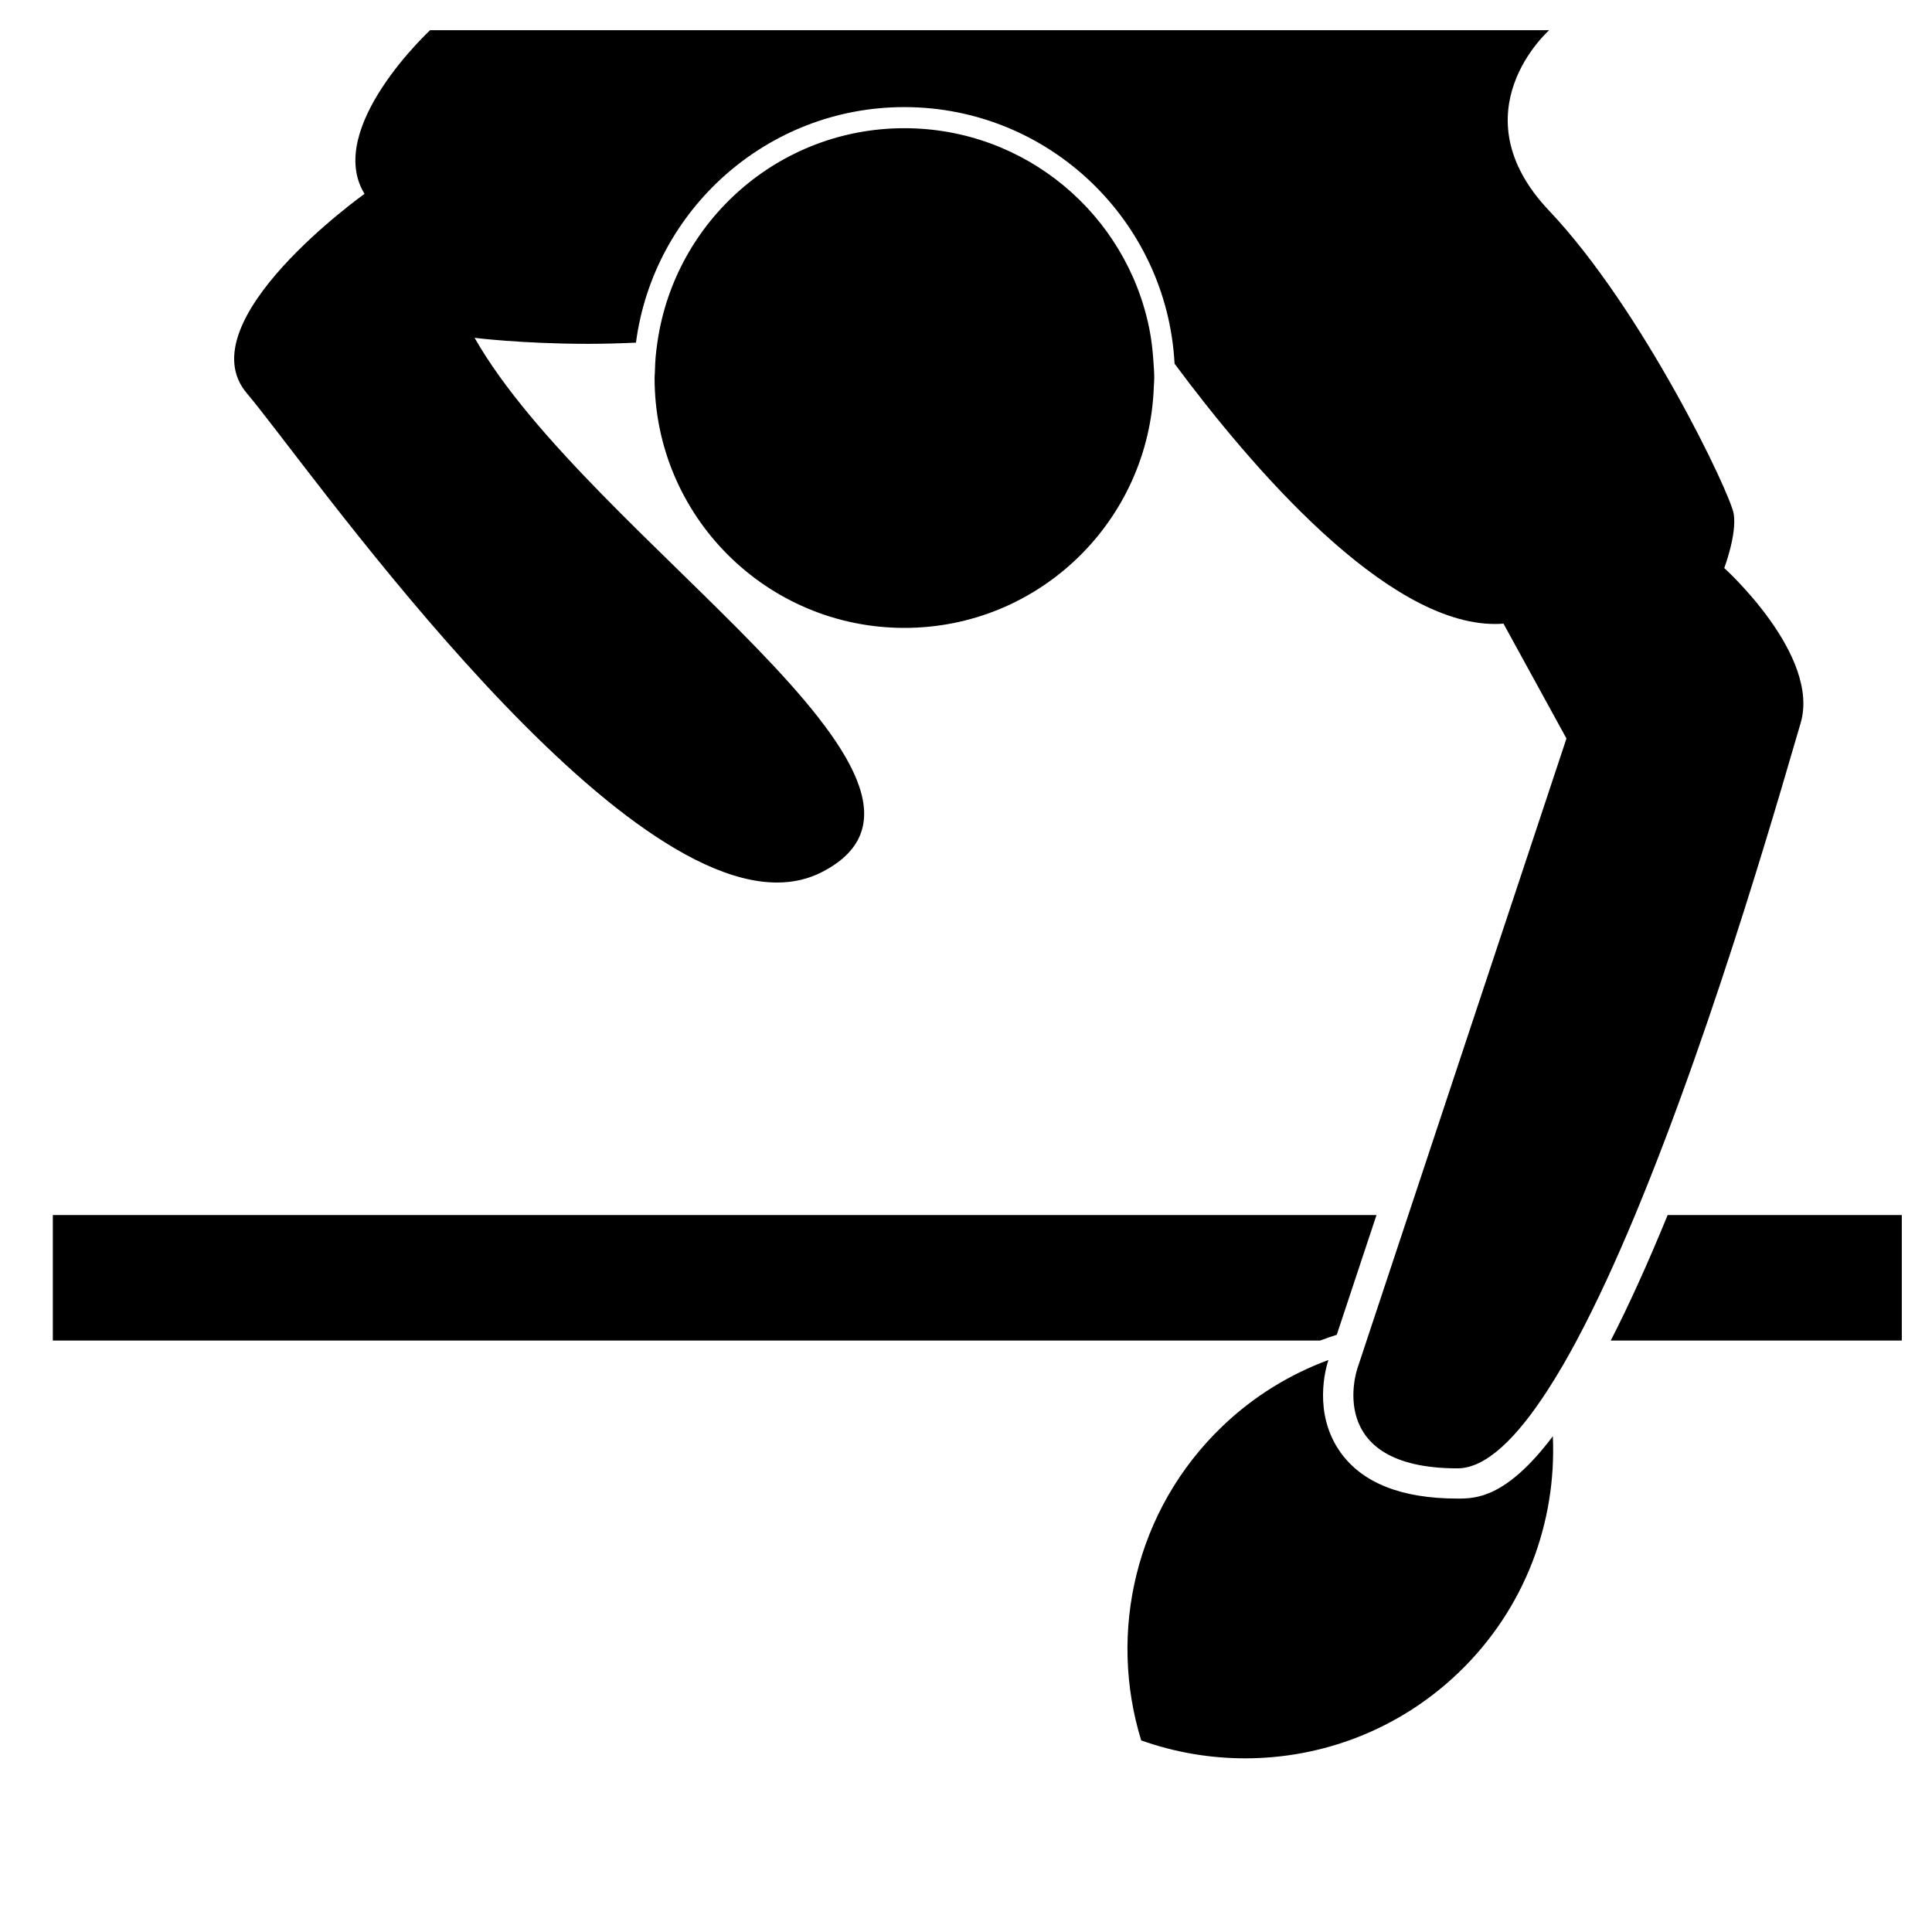 <?xml version="1.0" encoding="iso-8859-1"?>
<!-- Generator: Adobe Illustrator 17.0.0, SVG Export Plug-In . SVG Version: 6.00 Build 0)  -->
<!DOCTYPE svg PUBLIC "-//W3C//DTD SVG 1.1//EN" "http://www.w3.org/Graphics/SVG/1.1/DTD/svg11.dtd">
<svg version="1.1" id="Capa_1" xmlns="http://www.w3.org/2000/svg" xmlns:xlink="http://www.w3.org/1999/xlink" x="0px" y="0px"
	 width="64px" height="64px" viewBox="0 0 64 64" style="enable-background:new 0 0 64 64;" xml:space="preserve">
<g>
	<path d="M44.282,44.216l1.316-3.966H1.75v4.158h41.979C43.912,44.34,44.096,44.275,44.282,44.216z"/>
	<path d="M53.358,44.408H63V40.25h-7.757C54.563,41.911,53.935,43.283,53.358,44.408z"/>
	<path d="M40.493,47.247c-2.89,2.77-3.792,6.826-2.689,10.407c1.112,0.395,2.278,0.593,3.445,0.593c2.542,0,5.086-0.94,7.067-2.838
		c2.212-2.121,3.25-4.994,3.124-7.832c-1.557,2.065-2.571,2.065-3.16,2.065c-1.85,0-3.154-0.517-3.878-1.536
		c-0.917-1.292-0.483-2.793-0.397-3.054C42.735,45.522,41.535,46.248,40.493,47.247z"/>
	<path d="M51.775,45.224c0.151-0.261,0.302-0.533,0.453-0.816c0.656-1.229,1.307-2.647,1.936-4.158
		c2.754-6.617,5.076-14.945,5.479-16.278c0.684-2.262-2.525-5.155-2.525-5.155s0.42-1.105,0.315-1.788
		c-0.105-0.684-3.023-6.785-6.114-10.046c-3.091-3.261,0-5.983,0-5.983h-37.07c0,0-3.507,3.247-2.174,5.422
		c0,0-5.927,4.226-3.894,6.611c1.867,2.189,11.584,16.202,17.559,16.202c0.533,0,1.036-0.111,1.501-0.353
		c5.681-2.946-7.7-10.991-11.52-17.691c0,0,1.564,0.199,3.776,0.199c0.492,0,1.024-0.015,1.57-0.039
		c0.578-4.396,4.339-7.803,8.89-7.803c4.789,0,8.702,3.772,8.952,8.5c2.533,3.41,6.995,8.622,10.613,8.622
		c0.095,0,0.189-0.004,0.283-0.011l2.086,3.805l-5.24,15.786l-1.217,3.667l-0.13,0.391l-0.033,0.1L45.175,44.7l-0.208,0.627
		c0,0-1.157,3.314,3.314,3.314c0.938,0,1.952-0.994,2.975-2.572c0.087-0.134,0.174-0.272,0.261-0.414
		C51.603,45.514,51.689,45.372,51.775,45.224z"/>
	<path d="M29.959,4.247c-4.159,0-7.592,3.071-8.178,7.068c-0.024,0.167-0.048,0.334-0.062,0.504
		c-0.014,0.166-0.021,0.333-0.025,0.502c-0.002,0.068-0.01,0.134-0.01,0.203c0,4.57,3.705,8.276,8.276,8.276
		c4.47,0,8.103-3.547,8.261-7.978c0.004-0.099,0.015-0.197,0.015-0.297c0-0.197-0.016-0.39-0.029-0.583
		c-0.025-0.356-0.065-0.708-0.134-1.051C37.313,7.101,33.97,4.247,29.959,4.247z"/>
</g>
</svg>
